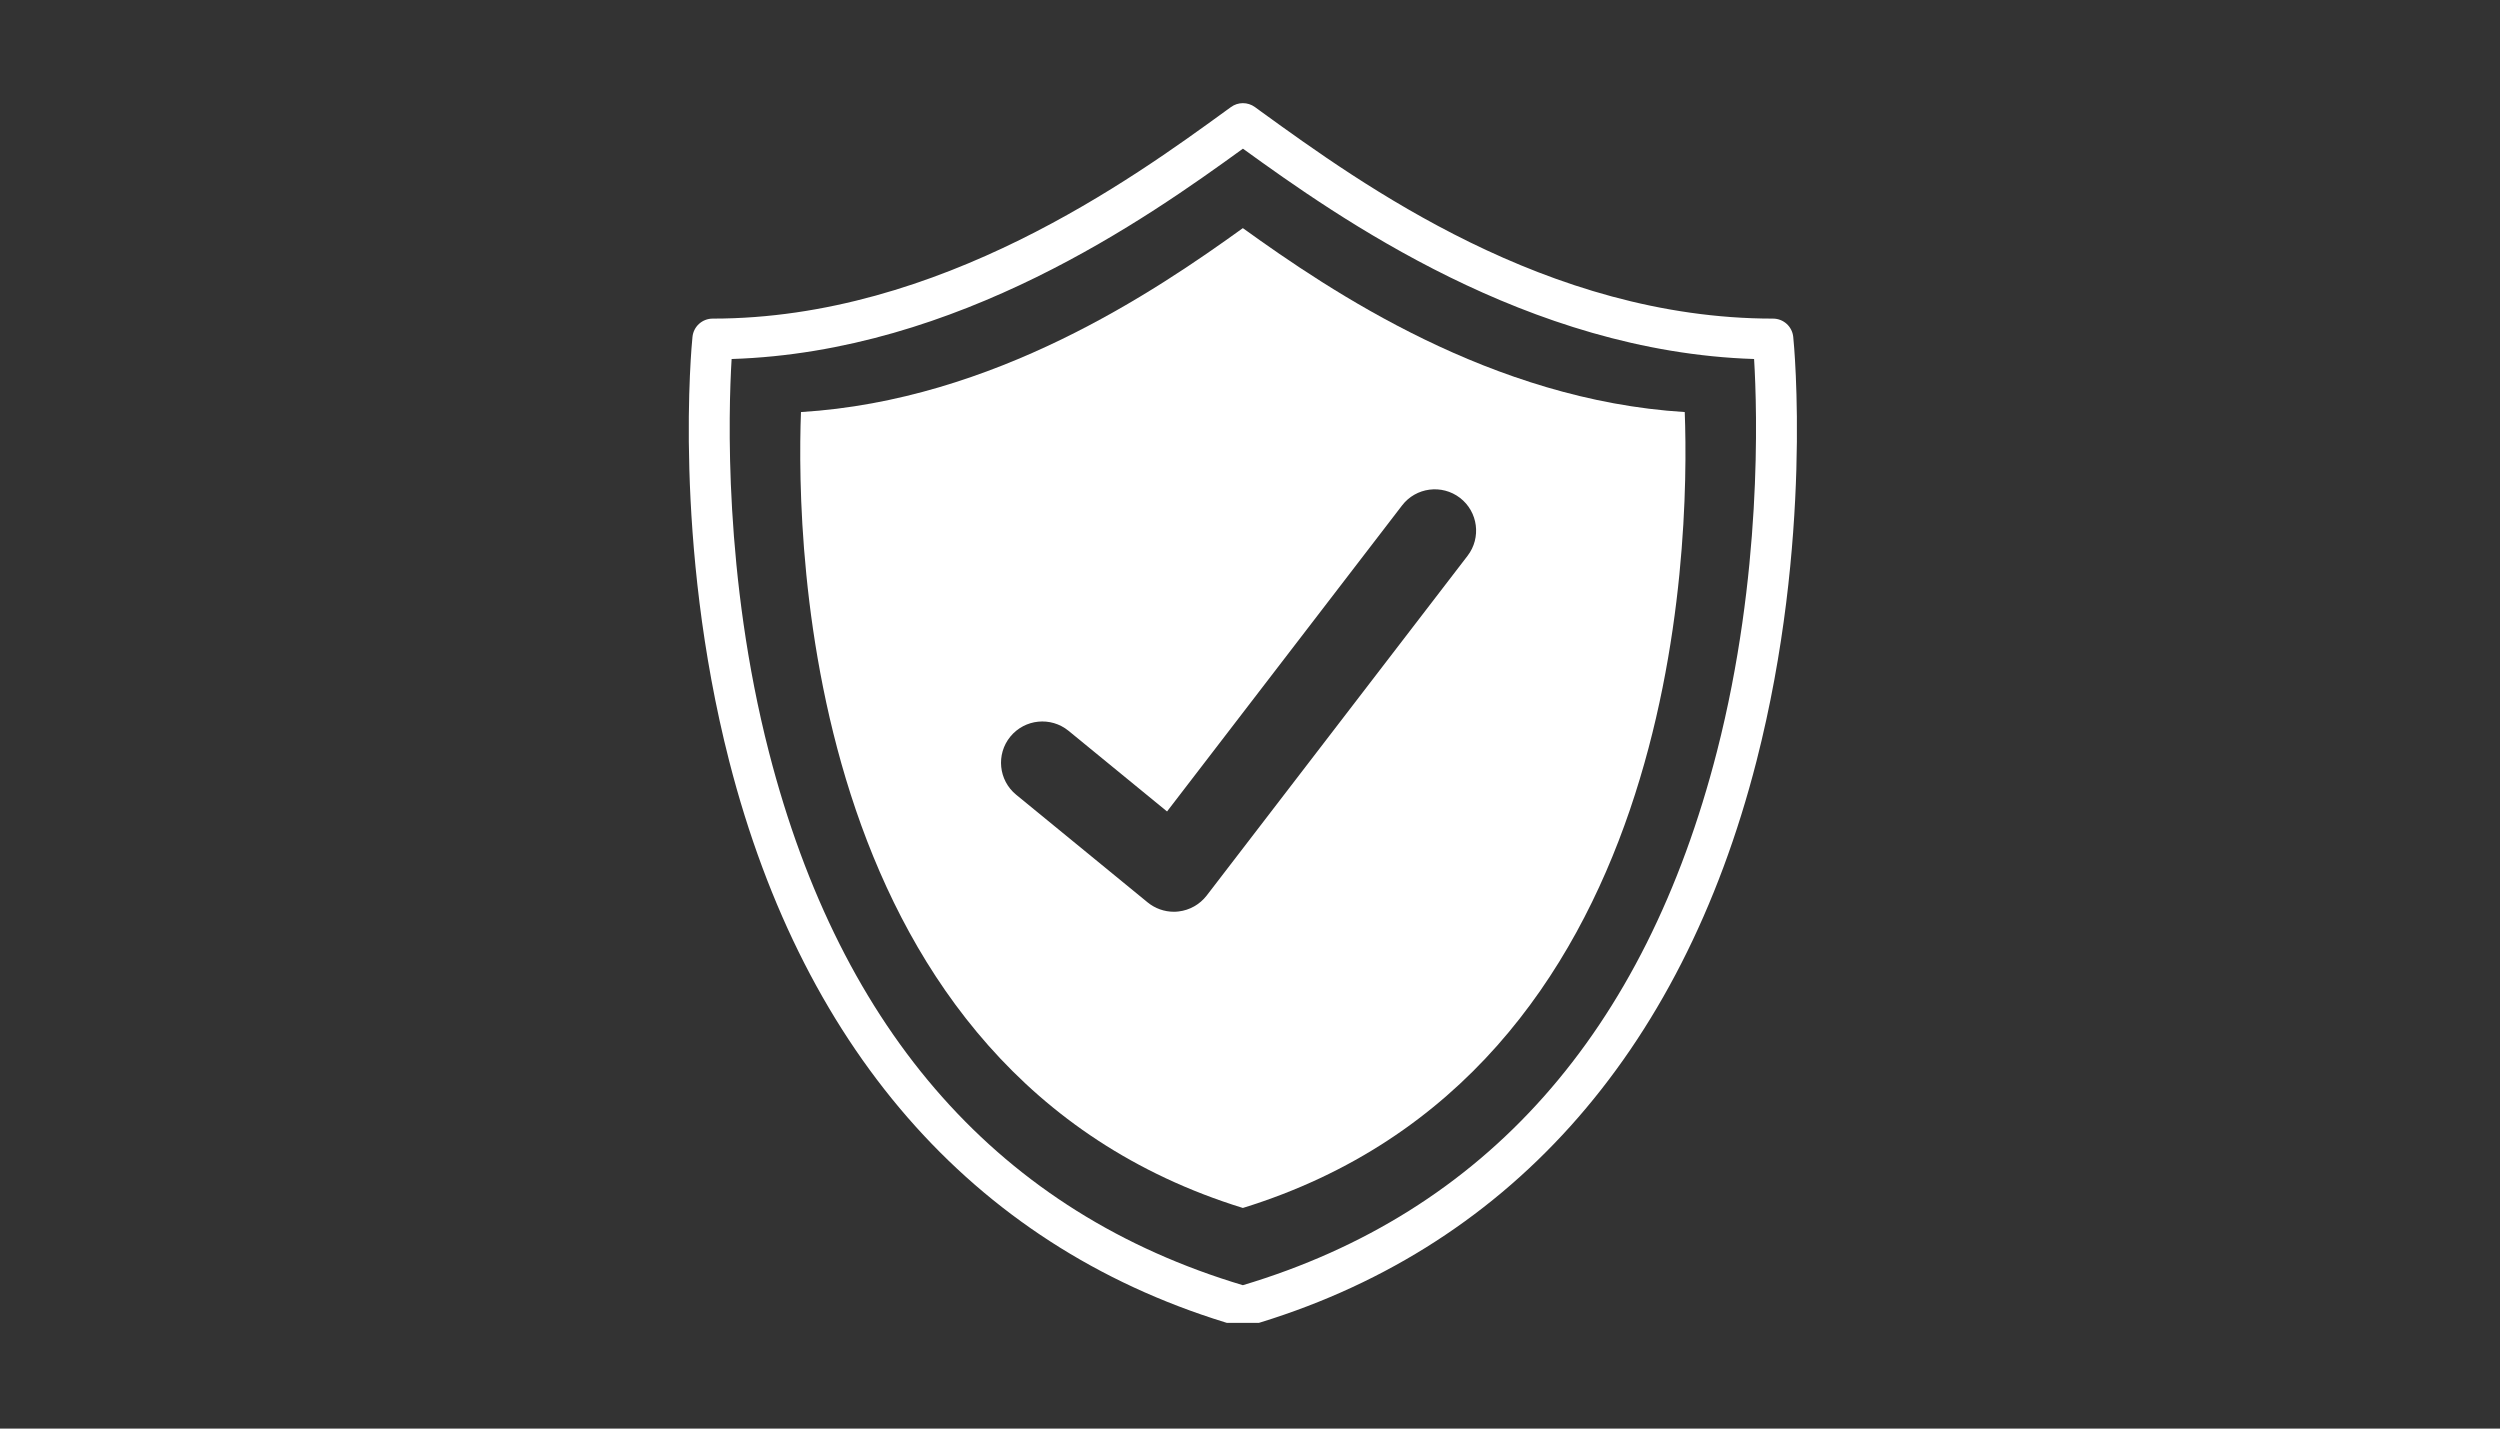 <?xml version="1.0" encoding="UTF-8"?> <svg xmlns="http://www.w3.org/2000/svg" xmlns:xlink="http://www.w3.org/1999/xlink" width="175" zoomAndPan="magnify" viewBox="0 0 131.25 75" height="100" preserveAspectRatio="xMidYMid meet" version="1.0"><rect x="0" y="0" width="131.25" height="75" fill="#333333" stroke="none"/><defs><clipPath id="0b428e8927"><path d="M 36 5.316 L 94.98 5.316 L 94.98 69.449 L 36 69.449 Z M 36 5.316 " clip-rule="nonzero"></path></clipPath></defs><g clip-path="url(#0b428e8927)"><path fill="#ffffff" d="M 90.145 39.434 C 86.352 54.234 77.977 63.664 65.25 67.473 C 52.539 63.672 44.172 54.258 40.371 39.492 C 37.992 30.238 38.242 21.641 38.41 18.848 C 50.293 18.473 60.207 11.465 65.254 7.805 C 70.266 11.43 80.207 18.469 92.09 18.848 C 92.258 21.633 92.512 30.191 90.145 39.434 Z M 94.145 17.688 C 94.09 17.141 93.633 16.727 93.082 16.727 C 81.227 16.727 71.469 9.664 66.227 5.871 L 65.879 5.617 C 65.504 5.348 64.996 5.348 64.625 5.621 L 64.355 5.816 C 59.48 9.359 49.332 16.727 37.418 16.727 C 36.867 16.727 36.41 17.141 36.355 17.688 C 36.309 18.117 35.32 28.379 38.285 39.965 C 42.254 55.441 51.473 65.695 64.953 69.613 C 65.051 69.641 65.152 69.656 65.25 69.656 C 65.352 69.656 65.453 69.641 65.551 69.613 C 79.027 65.695 88.25 55.441 92.215 39.965 C 95.18 28.379 94.191 18.117 94.145 17.688 " fill-opacity="1" fill-rule="nonzero"></path></g><path fill="#ffffff" d="M 77.047 29.18 L 63.348 47.02 C 62.988 47.484 62.457 47.785 61.875 47.852 C 61.793 47.863 61.707 47.867 61.625 47.867 C 61.129 47.867 60.641 47.695 60.25 47.375 L 53.348 41.723 C 52.422 40.965 52.285 39.598 53.043 38.672 C 53.805 37.746 55.168 37.609 56.098 38.367 L 61.27 42.602 L 73.609 26.535 C 74.336 25.586 75.699 25.41 76.648 26.137 C 77.598 26.867 77.777 28.23 77.047 29.18 Z M 65.25 11.977 C 60.617 15.316 52.191 21.012 42.051 21.633 C 41.785 28.742 42.27 56.312 65.25 63.418 C 88.23 56.312 88.715 28.742 88.449 21.633 C 78.309 21.008 69.855 15.293 65.25 11.977 " fill-opacity="1" fill-rule="nonzero"></path></svg> 